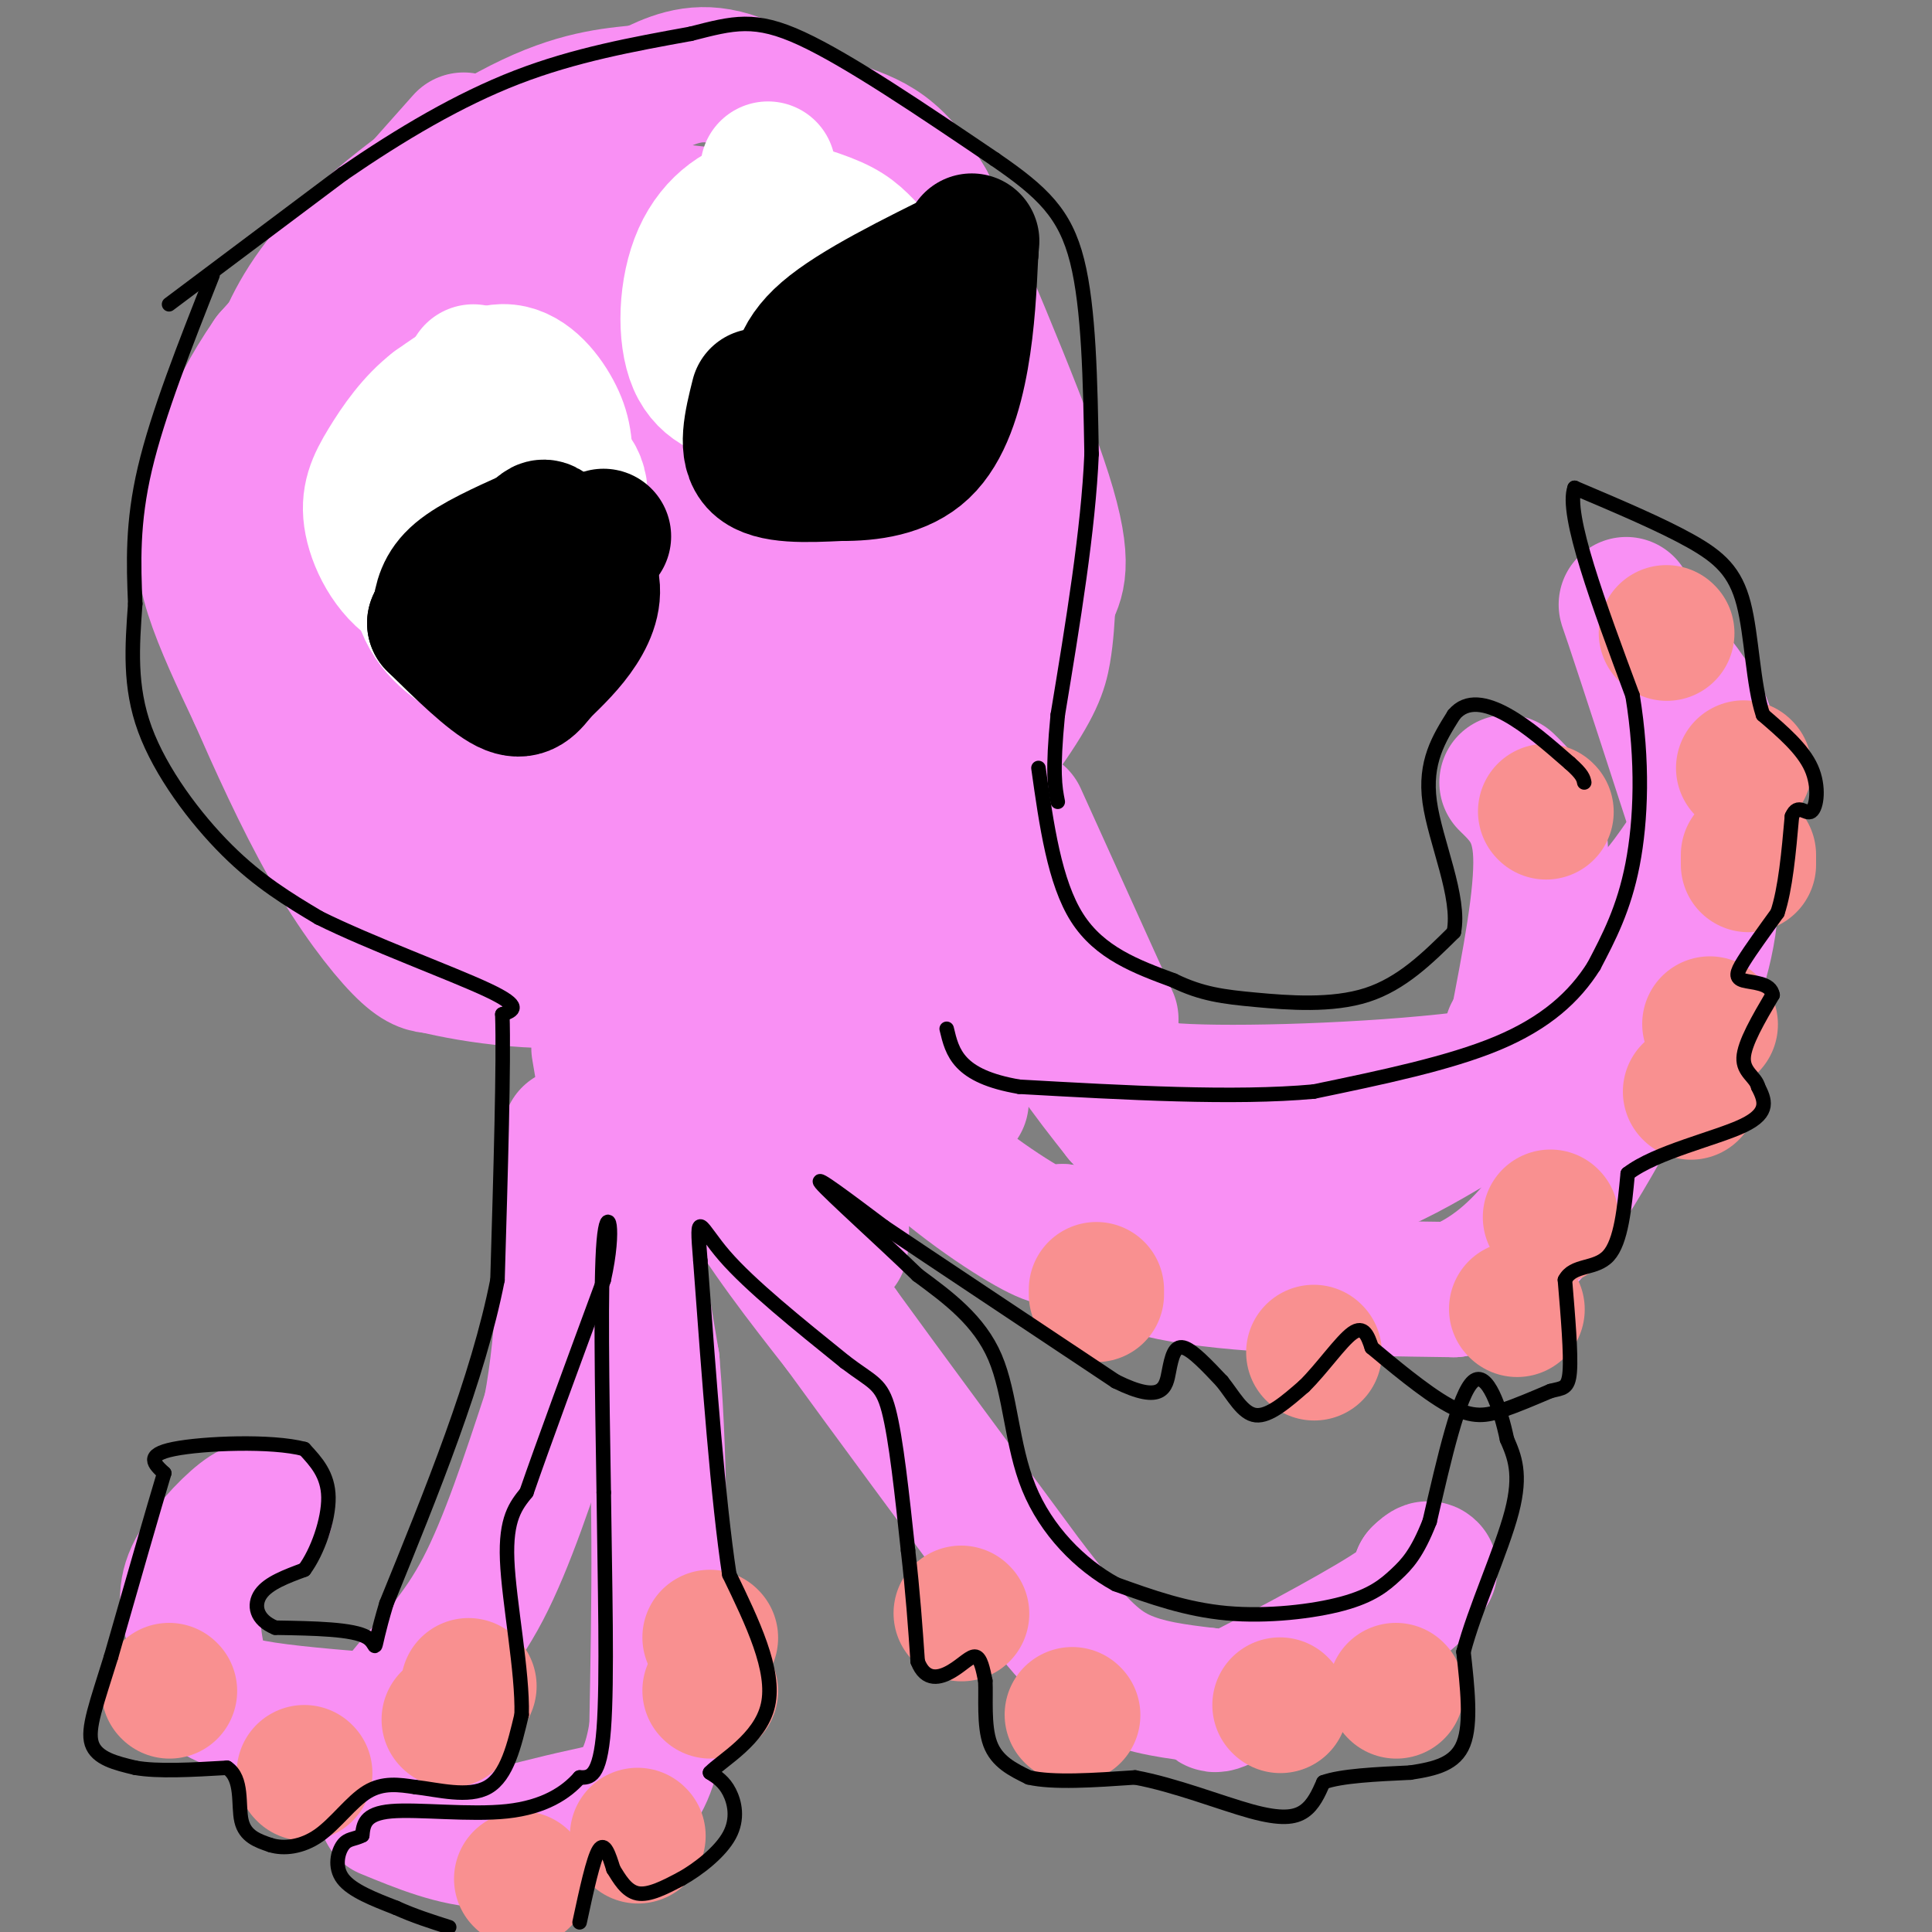 <svg viewBox='0 0 400 400' version='1.1' xmlns='http://www.w3.org/2000/svg' xmlns:xlink='http://www.w3.org/1999/xlink'><rect x="0" y="0" width="400" height="400" fill="#808080" stroke="none"/><g fill='none' stroke='#F990F4' stroke-width='28' stroke-linecap='round' stroke-linejoin='round'><path d='M96,29c0.000,0.000 -40.000,45.000 -40,45'/><path d='M56,74c-9.083,13.155 -11.792,23.542 -13,31c-1.208,7.458 -0.917,11.988 1,18c1.917,6.012 5.458,13.506 9,21'/><path d='M53,144c3.976,9.060 9.417,21.208 15,31c5.583,9.792 11.310,17.226 15,21c3.690,3.774 5.345,3.887 7,4'/><path d='M90,200c7.667,1.867 23.333,4.533 39,2c15.667,-2.533 31.333,-10.267 47,-18'/><path d='M176,184c14.048,-9.429 25.667,-24.000 32,-33c6.333,-9.000 7.381,-12.429 8,-16c0.619,-3.571 0.810,-7.286 1,-11'/><path d='M217,124c1.267,-3.133 3.933,-5.467 0,-19c-3.933,-13.533 -14.467,-38.267 -25,-63'/><path d='M192,42c-7.274,-12.738 -12.958,-13.083 -20,-16c-7.042,-2.917 -15.440,-8.405 -22,-10c-6.560,-1.595 -11.280,0.702 -16,3'/><path d='M134,19c-6.035,0.678 -13.123,0.872 -24,6c-10.877,5.128 -25.544,15.188 -35,24c-9.456,8.812 -13.702,16.375 -16,22c-2.298,5.625 -2.649,9.313 -3,13'/><path d='M56,84c-1.238,8.422 -2.834,22.977 -2,34c0.834,11.023 4.097,18.513 8,26c3.903,7.487 8.446,14.970 15,22c6.554,7.030 15.117,13.606 24,18c8.883,4.394 18.084,6.606 24,8c5.916,1.394 8.547,1.970 12,1c3.453,-0.970 7.726,-3.485 12,-6'/><path d='M149,187c9.834,-9.211 28.420,-29.239 39,-49c10.580,-19.761 13.156,-39.256 14,-51c0.844,-11.744 -0.042,-15.739 -3,-20c-2.958,-4.261 -7.988,-8.789 -13,-12c-5.012,-3.211 -10.006,-5.106 -15,-7'/><path d='M171,48c-10.148,-2.069 -28.019,-3.740 -37,-5c-8.981,-1.260 -9.072,-2.108 -19,5c-9.928,7.108 -29.694,22.174 -39,35c-9.306,12.826 -8.153,23.413 -7,34'/><path d='M69,117c-1.267,6.398 -0.933,5.393 0,10c0.933,4.607 2.465,14.826 12,24c9.535,9.174 27.071,17.304 41,22c13.929,4.696 24.250,5.956 30,6c5.750,0.044 6.929,-1.130 10,-15c3.071,-13.870 8.036,-40.435 13,-67'/><path d='M175,97c1.248,-16.044 -2.132,-22.653 -3,-27c-0.868,-4.347 0.778,-6.433 -8,-7c-8.778,-0.567 -27.979,0.386 -41,5c-13.021,4.614 -19.863,12.890 -26,22c-6.137,9.110 -11.568,19.055 -17,29'/><path d='M80,119c-3.291,7.212 -3.020,10.744 2,17c5.020,6.256 14.787,15.238 23,19c8.213,3.762 14.872,2.304 23,-4c8.128,-6.304 17.725,-17.453 24,-28c6.275,-10.547 9.228,-20.494 11,-29c1.772,-8.506 2.363,-15.573 1,-20c-1.363,-4.427 -4.682,-6.213 -8,-8'/><path d='M156,66c-0.365,-2.054 2.723,-3.189 -2,-2c-4.723,1.189 -17.257,4.700 -26,12c-8.743,7.300 -13.695,18.387 -17,27c-3.305,8.613 -4.963,14.753 -6,19c-1.037,4.247 -1.453,6.602 3,7c4.453,0.398 13.776,-1.162 21,-5c7.224,-3.838 12.350,-9.954 15,-15c2.650,-5.046 2.825,-9.023 3,-13'/><path d='M147,96c0.600,-3.533 0.600,-5.867 0,-6c-0.600,-0.133 -1.800,1.933 -3,4'/><path d='M134,135c-1.733,21.178 -3.467,42.356 0,41c3.467,-1.356 12.133,-25.244 16,-38c3.867,-12.756 2.933,-14.378 2,-16'/><path d='M152,122c0.964,-6.405 2.375,-14.417 0,-22c-2.375,-7.583 -8.536,-14.738 -13,-13c-4.464,1.738 -7.232,12.369 -10,23'/><path d='M124,217c0.000,0.000 11.000,65.000 11,65'/><path d='M135,282c2.000,23.500 1.500,49.750 1,76'/><path d='M136,358c-2.289,15.600 -8.511,16.600 -15,18c-6.489,1.400 -13.244,3.200 -20,5'/><path d='M101,381c-6.833,-0.167 -13.917,-3.083 -21,-6'/><path d='M55,313c-1.000,-0.667 -2.000,-1.333 -5,1c-3.000,2.333 -8.000,7.667 -10,12c-2.000,4.333 -1.000,7.667 0,11'/><path d='M40,337c0.274,3.643 0.958,7.250 2,10c1.042,2.750 2.440,4.643 8,6c5.560,1.357 15.280,2.179 25,3'/><path d='M75,356c5.690,-0.655 7.417,-3.792 11,-8c3.583,-4.208 9.024,-9.488 14,-19c4.976,-9.512 9.488,-23.256 14,-37'/><path d='M114,292c3.000,-15.667 3.500,-36.333 4,-57'/><path d='M136,209c4.833,12.000 9.667,24.000 16,35c6.333,11.000 14.167,21.000 22,31'/><path d='M174,275c10.167,14.000 24.583,33.500 39,53'/><path d='M213,328c9.489,12.289 13.711,16.511 19,19c5.289,2.489 11.644,3.244 18,4'/><path d='M250,351c2.381,1.536 -0.667,3.375 6,0c6.667,-3.375 23.048,-11.964 31,-17c7.952,-5.036 7.476,-6.518 7,-8'/><path d='M294,326c1.500,-1.500 1.750,-1.250 2,-1'/><path d='M162,198c6.756,11.933 13.511,23.867 23,34c9.489,10.133 21.711,18.467 28,22c6.289,3.533 6.644,2.267 7,1'/><path d='M220,255c4.156,2.022 11.044,6.578 25,9c13.956,2.422 34.978,2.711 56,3'/><path d='M301,267c14.667,-5.500 23.333,-20.750 32,-36'/><path d='M197,157c5.083,16.333 10.167,32.667 16,45c5.833,12.333 12.417,20.667 19,29'/><path d='M232,231c7.976,7.369 18.417,11.292 27,13c8.583,1.708 15.310,1.202 22,-1c6.690,-2.202 13.345,-6.101 20,-10'/><path d='M301,233c10.500,-9.833 26.750,-29.417 43,-49'/><path d='M344,184c8.923,-11.568 9.732,-15.987 10,-19c0.268,-3.013 -0.005,-4.619 0,-7c0.005,-2.381 0.287,-5.537 -2,-10c-2.287,-4.463 -7.144,-10.231 -12,-16'/><path d='M340,132c-3.022,-5.333 -4.578,-10.667 -2,-3c2.578,7.667 9.289,28.333 16,49'/><path d='M354,178c1.488,13.690 -2.792,23.417 -4,28c-1.208,4.583 0.655,4.024 -6,6c-6.655,1.976 -21.827,6.488 -37,11'/><path d='M307,223c-18.689,2.600 -46.911,3.600 -61,3c-14.089,-0.600 -14.044,-2.800 -14,-5'/><path d='M232,221c0.000,0.000 0.000,-2.000 0,-2'/><path d='M230,211c0.000,0.000 -19.000,-42.000 -19,-42'/><path d='M312,162c3.333,3.250 6.667,6.500 7,15c0.333,8.500 -2.333,22.250 -5,36'/><path d='M314,213c-1.000,6.167 -1.000,3.583 -1,1'/><path d='M139,204c12.083,14.000 24.167,28.000 30,37c5.833,9.000 5.417,13.000 5,17'/><path d='M179,178c0.000,0.000 20.000,50.000 20,50'/></g>
<g fill='none' stroke='#F99090' stroke-width='28' stroke-linecap='round' stroke-linejoin='round'><path d='M108,389c0.000,0.000 0.100,0.100 0.1,0.1'/><path d='M132,380c0.000,0.000 0.100,0.100 0.1,0.1'/><path d='M147,350c0.000,0.000 0.100,0.100 0.1,0.1'/><path d='M147,339c0.000,0.000 0.100,0.100 0.1,0.1'/><path d='M35,350c0.000,0.000 0.100,0.100 0.1,0.1'/><path d='M63,367c0.000,0.000 0.100,0.100 0.1,0.1'/><path d='M93,356c0.000,0.000 0.100,0.100 0.1,0.1'/><path d='M97,349c0.000,0.000 0.100,0.100 0.1,0.1'/><path d='M199,334c0.000,0.000 0.100,0.100 0.1,0.1'/><path d='M222,355c0.000,0.000 0.100,0.100 0.1,0.1'/><path d='M265,353c0.000,0.000 0.100,0.100 0.1,0.1'/><path d='M289,350c0.000,0.000 0.100,0.100 0.1,0.1'/><path d='M227,267c0.000,0.000 0.000,1.000 0,1'/><path d='M272,280c0.000,0.000 0.100,0.100 0.1,0.1'/><path d='M314,271c0.000,0.000 0.100,0.100 0.1,0.1'/><path d='M321,252c0.000,0.000 0.100,0.100 0.1,0.1'/><path d='M345,131c0.000,0.000 0.100,0.100 0.1,0.1'/><path d='M361,159c0.000,0.000 0.100,0.100 0.1,0.1'/><path d='M362,177c0.000,0.000 0.000,2.000 0,2'/><path d='M354,212c0.000,0.000 0.100,0.100 0.1,0.1'/><path d='M350,226c0.000,0.000 0.100,0.100 0.1,0.1'/><path d='M320,168c0.000,0.000 0.100,0.100 0.1,0.1'/></g>
<g fill='none' stroke='#FFFFFF' stroke-width='28' stroke-linecap='round' stroke-linejoin='round'><path d='M98,77c0.000,0.000 -9.000,20.000 -9,20'/><path d='M89,97c-2.333,8.311 -3.667,19.089 -2,26c1.667,6.911 6.333,9.956 11,13'/><path d='M98,136c5.667,1.756 14.333,-0.356 18,-7c3.667,-6.644 2.333,-17.822 1,-29'/><path d='M117,100c0.119,-7.036 -0.083,-10.125 -2,-14c-1.917,-3.875 -5.548,-8.536 -10,-9c-4.452,-0.464 -9.726,3.268 -15,7'/><path d='M90,84c-4.311,3.297 -7.589,8.038 -10,12c-2.411,3.962 -3.957,7.144 -3,12c0.957,4.856 4.416,11.388 10,14c5.584,2.612 13.292,1.306 21,0'/><path d='M108,122c6.214,-3.548 11.250,-12.417 12,-18c0.750,-5.583 -2.786,-7.881 -6,-9c-3.214,-1.119 -6.107,-1.060 -9,-1'/><path d='M105,94c-3.000,1.500 -6.000,5.750 -9,10'/><path d='M159,35c-2.000,11.500 -4.000,23.000 -4,32c0.000,9.000 2.000,15.500 4,22'/><path d='M159,89c1.440,4.262 3.042,3.917 7,5c3.958,1.083 10.274,3.595 15,0c4.726,-3.595 7.863,-13.298 11,-23'/><path d='M192,71c2.228,-4.920 2.298,-5.721 0,-8c-2.298,-2.279 -6.965,-6.037 -10,-9c-3.035,-2.963 -4.439,-5.132 -8,-7c-3.561,-1.868 -9.281,-3.434 -15,-5'/><path d='M159,42c-5.281,0.496 -10.982,4.236 -14,11c-3.018,6.764 -3.351,16.552 -1,22c2.351,5.448 7.386,6.557 11,7c3.614,0.443 5.807,0.222 8,0'/><path d='M163,82c4.089,0.178 10.311,0.622 12,-2c1.689,-2.622 -1.156,-8.311 -4,-14'/></g>
<g fill='none' stroke='#000000' stroke-width='28' stroke-linecap='round' stroke-linejoin='round'><path d='M157,82c-1.417,5.667 -2.833,11.333 0,14c2.833,2.667 9.917,2.333 17,2'/><path d='M174,98c6.024,0.048 12.583,-0.833 17,-5c4.417,-4.167 6.690,-11.619 8,-19c1.310,-7.381 1.655,-14.690 2,-22'/><path d='M201,52c0.333,-3.667 0.167,-1.833 0,0'/><path d='M201,52c-12.000,5.917 -24.000,11.833 -30,17c-6.000,5.167 -6.000,9.583 -6,14'/><path d='M165,83c-1.643,3.048 -2.750,3.667 0,3c2.750,-0.667 9.357,-2.619 14,-6c4.643,-3.381 7.321,-8.190 10,-13'/><path d='M91,127c0.417,-2.667 0.833,-5.333 4,-8c3.167,-2.667 9.083,-5.333 15,-8'/><path d='M110,111c2.735,-1.863 2.073,-2.520 4,-1c1.927,1.520 6.442,5.217 8,9c1.558,3.783 0.159,7.652 -2,11c-2.159,3.348 -5.080,6.174 -8,9'/><path d='M112,139c-2.133,2.644 -3.467,4.756 -7,3c-3.533,-1.756 -9.267,-7.378 -15,-13'/><path d='M90,129c2.556,-3.133 16.444,-4.467 24,-7c7.556,-2.533 8.778,-6.267 10,-10'/><path d='M124,112c1.667,-1.667 0.833,-0.833 0,0'/></g>
<g fill='none' stroke='#000000' stroke-width='3' stroke-linecap='round' stroke-linejoin='round'><path d='M44,57c-5.667,14.333 -11.333,28.667 -14,40c-2.667,11.333 -2.333,19.667 -2,28'/><path d='M28,125c-0.643,8.893 -1.250,17.125 2,26c3.250,8.875 10.357,18.393 17,25c6.643,6.607 12.821,10.304 19,14'/><path d='M66,190c10.600,5.289 27.600,11.511 35,15c7.400,3.489 5.200,4.244 3,5'/><path d='M104,210c0.333,10.000 -0.333,32.500 -1,55'/><path d='M103,265c-4.000,20.333 -13.500,43.667 -23,67'/><path d='M80,332c-3.622,12.067 -1.178,8.733 -4,7c-2.822,-1.733 -10.911,-1.867 -19,-2'/><path d='M57,337c-4.022,-1.644 -4.578,-4.756 -3,-7c1.578,-2.244 5.289,-3.622 9,-5'/><path d='M63,325c2.733,-3.667 5.067,-10.333 5,-15c-0.067,-4.667 -2.533,-7.333 -5,-10'/><path d='M63,300c-6.689,-1.778 -20.911,-1.222 -27,0c-6.089,1.222 -4.044,3.111 -2,5'/><path d='M34,305c-2.167,7.167 -6.583,22.583 -11,38'/><path d='M23,343c-3.000,9.689 -5.000,14.911 -4,18c1.000,3.089 5.000,4.044 9,5'/><path d='M28,366c4.667,0.833 11.833,0.417 19,0'/><path d='M47,366c3.356,2.222 2.244,7.778 3,11c0.756,3.222 3.378,4.111 6,5'/><path d='M56,382c2.714,0.845 6.500,0.458 10,-2c3.500,-2.458 6.714,-6.988 10,-9c3.286,-2.012 6.643,-1.506 10,-1'/><path d='M86,370c4.578,0.511 11.022,2.289 15,0c3.978,-2.289 5.489,-8.644 7,-15'/><path d='M108,355c0.244,-8.822 -2.644,-23.378 -3,-32c-0.356,-8.622 1.822,-11.311 4,-14'/><path d='M109,309c3.333,-9.667 9.667,-26.833 16,-44'/><path d='M125,265c2.489,-10.933 0.711,-16.267 0,-8c-0.711,8.267 -0.356,30.133 0,52'/><path d='M125,309c0.222,18.533 0.778,38.867 0,49c-0.778,10.133 -2.889,10.067 -5,10'/><path d='M120,368c-2.810,3.190 -7.333,6.167 -15,7c-7.667,0.833 -18.476,-0.476 -24,0c-5.524,0.476 -5.762,2.738 -6,5'/><path d='M75,380c-1.702,0.881 -2.958,0.583 -4,2c-1.042,1.417 -1.869,4.548 0,7c1.869,2.452 6.435,4.226 11,6'/><path d='M82,395c3.667,1.667 7.333,2.833 11,4'/><path d='M120,398c1.417,-6.583 2.833,-13.167 4,-15c1.167,-1.833 2.083,1.083 3,4'/><path d='M127,387c1.178,1.867 2.622,4.533 5,5c2.378,0.467 5.689,-1.267 9,-3'/><path d='M141,389c3.607,-2.012 8.125,-5.542 10,-9c1.875,-3.458 1.107,-6.845 0,-9c-1.107,-2.155 -2.554,-3.077 -4,-4'/><path d='M147,367c2.400,-2.533 10.400,-6.867 12,-14c1.600,-7.133 -3.200,-17.067 -8,-27'/><path d='M151,326c-2.333,-15.333 -4.167,-40.167 -6,-65'/><path d='M145,261c-0.933,-11.311 -0.267,-7.089 5,-1c5.267,6.089 15.133,14.044 25,22'/><path d='M175,282c5.711,4.356 7.489,4.244 9,10c1.511,5.756 2.756,17.378 4,29'/><path d='M188,321c1.000,8.667 1.500,15.833 2,23'/><path d='M190,344c1.619,4.250 4.667,3.375 7,2c2.333,-1.375 3.952,-3.250 5,-3c1.048,0.250 1.524,2.625 2,5'/><path d='M204,348c0.178,3.356 -0.378,9.244 1,13c1.378,3.756 4.689,5.378 8,7'/><path d='M213,368c5.000,1.167 13.500,0.583 22,0'/><path d='M235,368c8.226,1.512 17.792,5.292 24,7c6.208,1.708 9.060,1.345 11,0c1.940,-1.345 2.970,-3.673 4,-6'/><path d='M274,369c3.667,-1.333 10.833,-1.667 18,-2'/><path d='M292,367c5.244,-0.800 9.356,-1.800 11,-6c1.644,-4.200 0.822,-11.600 0,-19'/><path d='M303,342c2.267,-8.733 7.933,-21.067 10,-29c2.067,-7.933 0.533,-11.467 -1,-15'/><path d='M312,298c-1.311,-6.289 -4.089,-14.511 -7,-12c-2.911,2.511 -5.956,15.756 -9,29'/><path d='M296,315c-2.620,6.665 -4.671,8.828 -7,11c-2.329,2.172 -4.935,4.354 -11,6c-6.065,1.646 -15.590,2.756 -24,2c-8.410,-0.756 -15.705,-3.378 -23,-6'/><path d='M231,328c-7.405,-4.048 -14.417,-11.167 -18,-20c-3.583,-8.833 -3.738,-19.381 -7,-27c-3.262,-7.619 -9.631,-12.310 -16,-17'/><path d='M190,264c-7.511,-7.267 -18.289,-16.933 -20,-19c-1.711,-2.067 5.644,3.467 13,9'/><path d='M183,254c10.167,6.833 29.083,19.417 48,32'/><path d='M231,286c9.833,4.881 10.417,1.083 11,-2c0.583,-3.083 1.167,-5.452 3,-5c1.833,0.452 4.917,3.726 8,7'/><path d='M253,286c2.356,2.911 4.244,6.689 7,7c2.756,0.311 6.378,-2.844 10,-6'/><path d='M270,287c3.600,-3.511 7.600,-9.289 10,-11c2.400,-1.711 3.200,0.644 4,3'/><path d='M284,279c3.702,3.071 10.958,9.250 16,12c5.042,2.750 7.869,2.071 11,1c3.131,-1.071 6.565,-2.536 10,-4'/><path d='M321,288c2.489,-0.667 3.711,-0.333 4,-4c0.289,-3.667 -0.356,-11.333 -1,-19'/><path d='M324,265c1.667,-3.311 6.333,-2.089 9,-5c2.667,-2.911 3.333,-9.956 4,-17'/><path d='M337,243c5.822,-4.511 18.378,-7.289 24,-10c5.622,-2.711 4.311,-5.356 3,-8'/><path d='M364,225c-0.467,-2.000 -3.133,-3.000 -3,-6c0.133,-3.000 3.067,-8.000 6,-13'/><path d='M367,206c-0.345,-2.571 -4.208,-2.500 -6,-3c-1.792,-0.500 -1.512,-1.571 0,-4c1.512,-2.429 4.256,-6.214 7,-10'/><path d='M368,189c1.667,-5.000 2.333,-12.500 3,-20'/><path d='M371,169c1.250,-2.917 2.875,-0.208 4,-1c1.125,-0.792 1.750,-5.083 0,-9c-1.750,-3.917 -5.875,-7.458 -10,-11'/><path d='M365,148c-2.083,-6.262 -2.292,-16.417 -4,-23c-1.708,-6.583 -4.917,-9.595 -11,-13c-6.083,-3.405 -15.042,-7.202 -24,-11'/><path d='M326,101c-2.000,5.333 5.000,24.167 12,43'/><path d='M338,144c2.222,13.533 1.778,25.867 0,35c-1.778,9.133 -4.889,15.067 -8,21'/><path d='M330,200c-4.000,6.378 -10.000,11.822 -20,16c-10.000,4.178 -24.000,7.089 -38,10'/><path d='M272,226c-16.500,1.500 -38.750,0.250 -61,-1'/><path d='M211,225c-12.667,-2.167 -13.833,-7.083 -15,-12'/><path d='M215,159c1.667,11.833 3.333,23.667 8,31c4.667,7.333 12.333,10.167 20,13'/><path d='M243,203c5.786,2.821 10.250,3.375 17,4c6.750,0.625 15.786,1.321 23,-1c7.214,-2.321 12.607,-7.661 18,-13'/><path d='M301,193c1.467,-7.222 -3.867,-18.778 -5,-27c-1.133,-8.222 1.933,-13.111 5,-18'/><path d='M301,148c2.644,-3.244 6.756,-2.356 11,0c4.244,2.356 8.622,6.178 13,10'/><path d='M325,158c2.667,2.333 2.833,3.167 3,4'/><path d='M35,63c0.000,0.000 36.000,-27.000 36,-27'/><path d='M71,36c12.000,-8.244 24.000,-15.356 36,-20c12.000,-4.644 24.000,-6.822 36,-9'/><path d='M143,7c8.933,-2.289 13.267,-3.511 23,1c9.733,4.511 24.867,14.756 40,25'/><path d='M206,33c9.867,6.778 14.533,11.222 17,21c2.467,9.778 2.733,24.889 3,40'/><path d='M226,94c-0.667,15.667 -3.833,34.833 -7,54'/><path d='M219,148c-1.167,12.000 -0.583,15.000 0,18'/></g>
</svg>